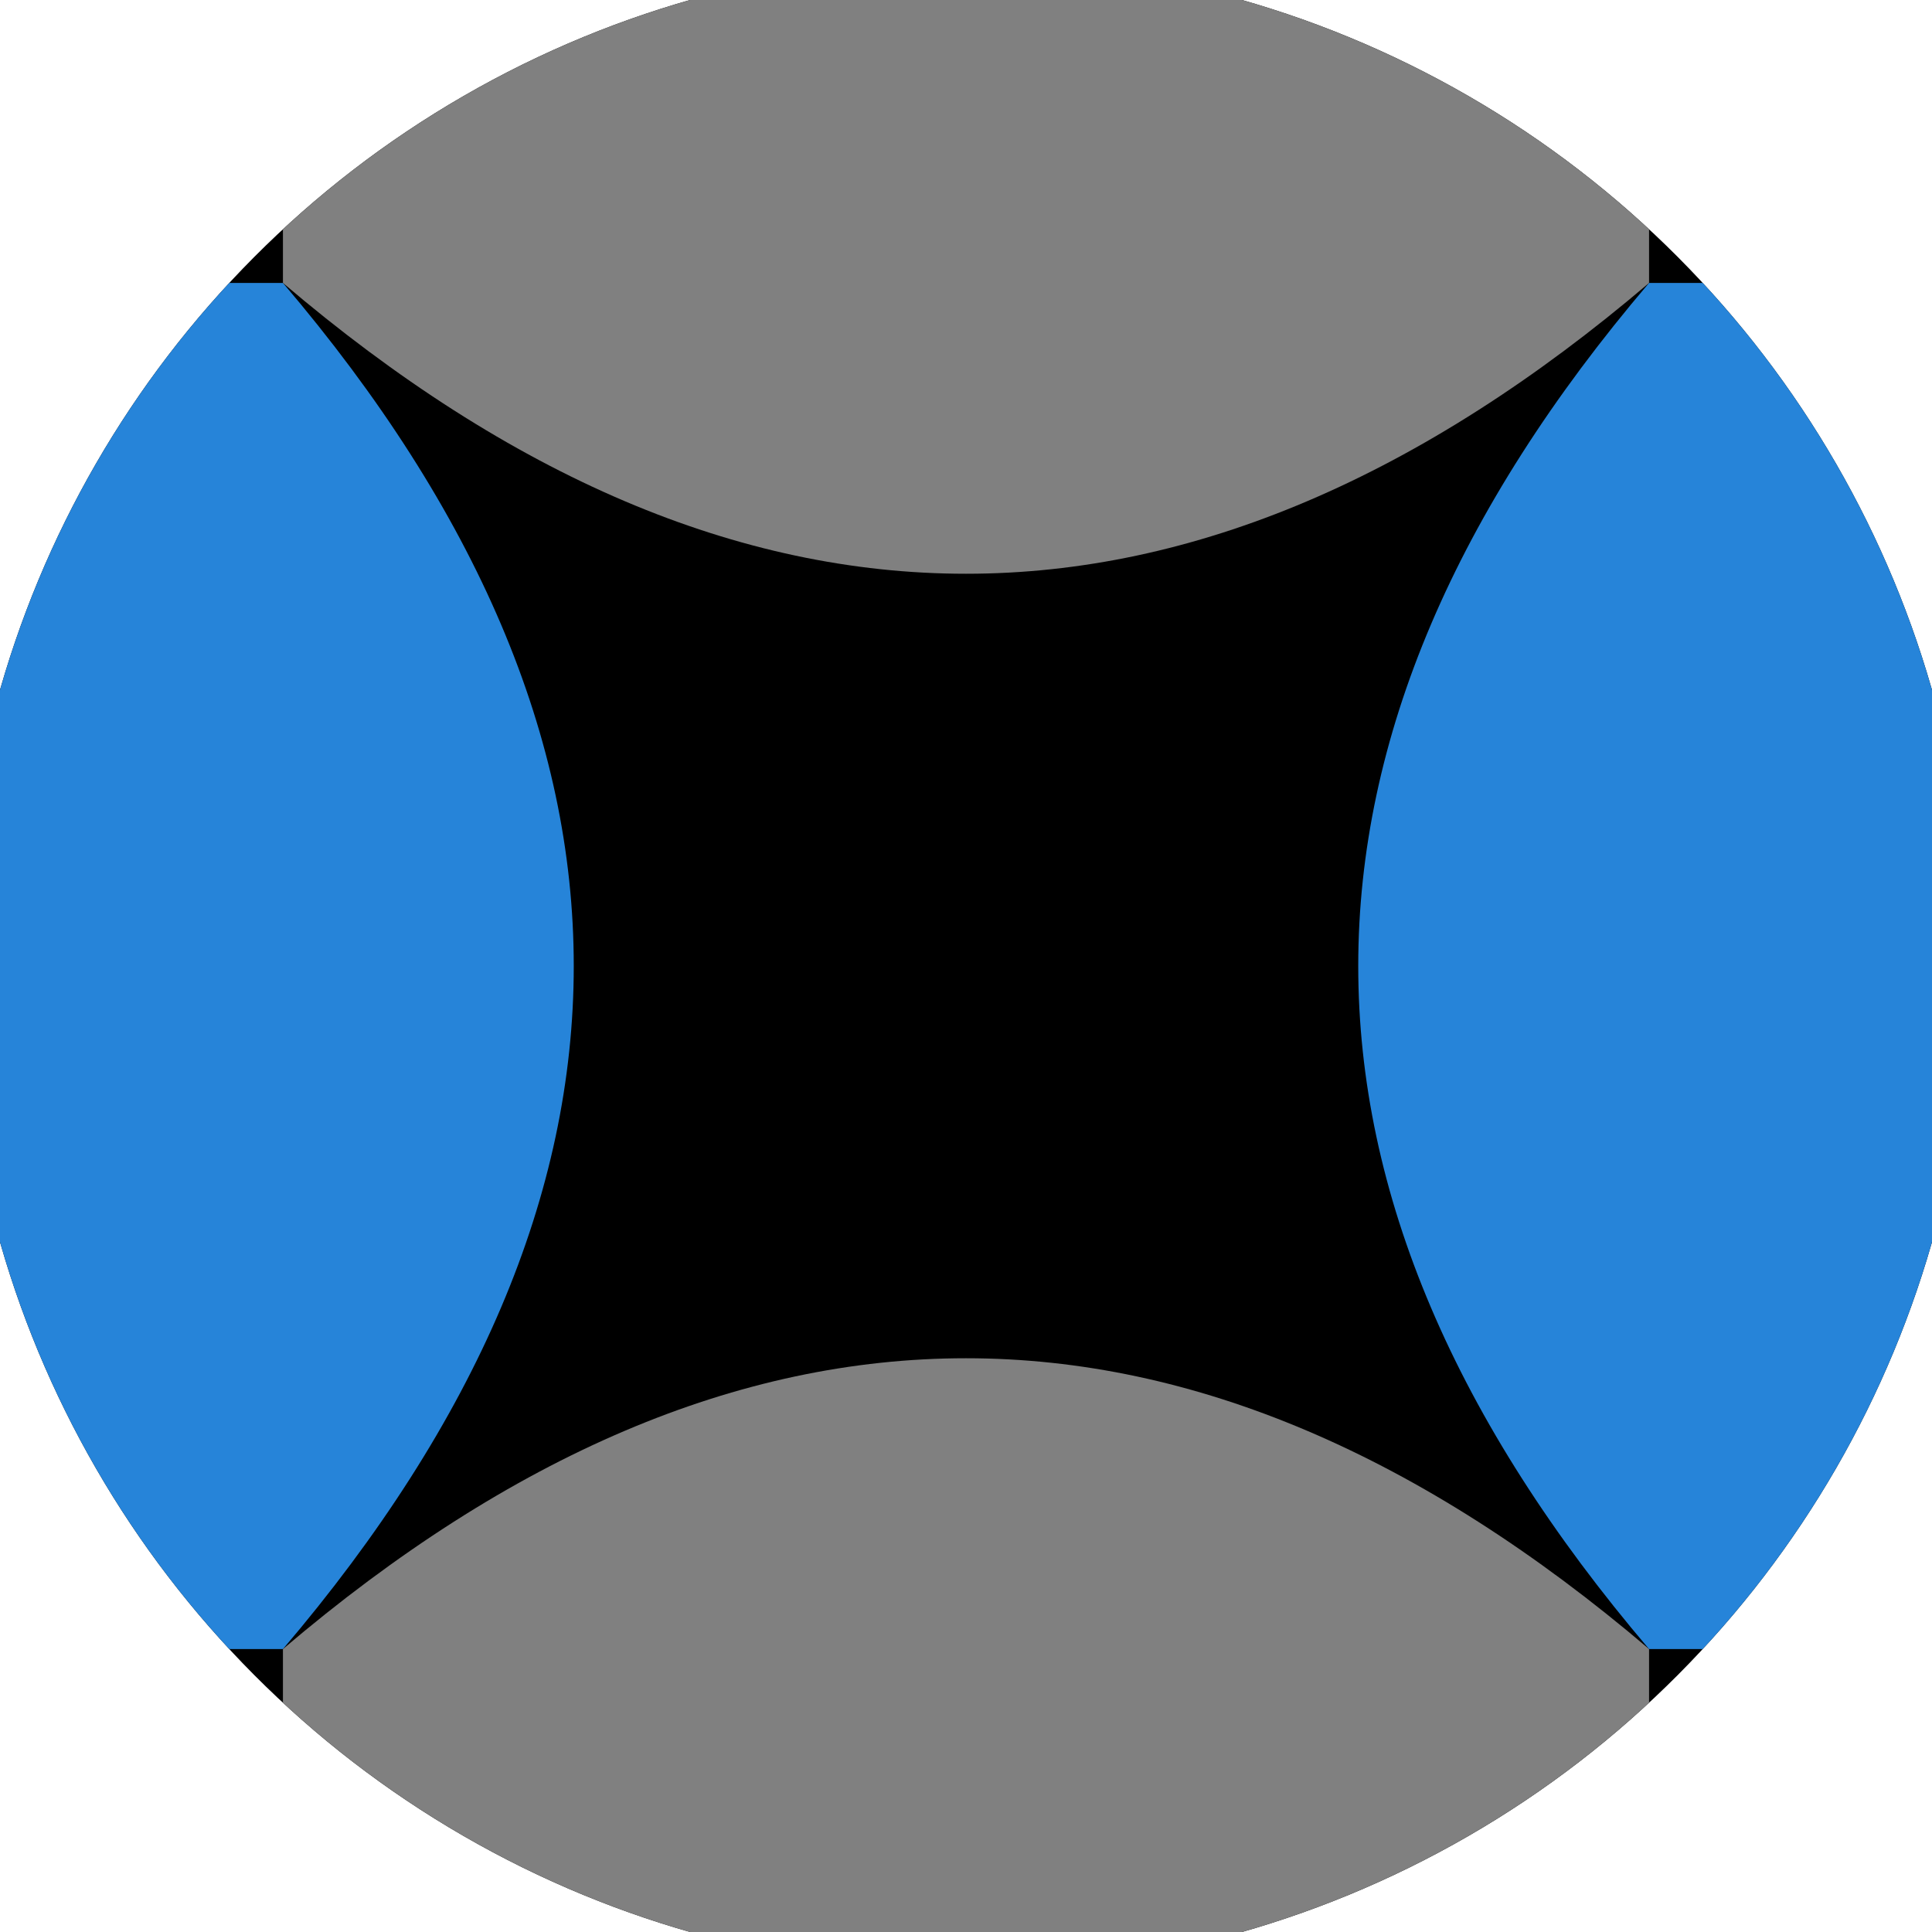 <svg xmlns="http://www.w3.org/2000/svg" width="128" height="128" viewBox="0 0 100 100" shape-rendering="geometricPrecision">
                            <defs>
                                <clipPath id="clip">
                                    <circle cx="50" cy="50" r="52" />
                                    <!--<rect x="0" y="0" width="100" height="100"/>-->
                                </clipPath>
                            </defs>
                            <g transform="rotate(0 50 50)">
                            <rect x="0" y="0" width="100" height="100" fill="#000000" clip-path="url(#clip)"/><path d="M 14.645 14.645 Q 44.75 50 14.645 85.355 H 0 V 14.645 Z
                          M 85.355 14.645 Q 55.25 50 85.355 85.355 H 100 V 14.645 Z" fill="#2684d9" clip-path="url(#clip)"/><path d="M 14.645 14.645 Q 50 44.75 85.355 14.645 V 0 H 14.645 Z
                          M 14.645 85.355 Q 50 55.25 85.355 85.355 V 100 H 14.645 Z" fill="#808080" clip-path="url(#clip)"/></g></svg>
